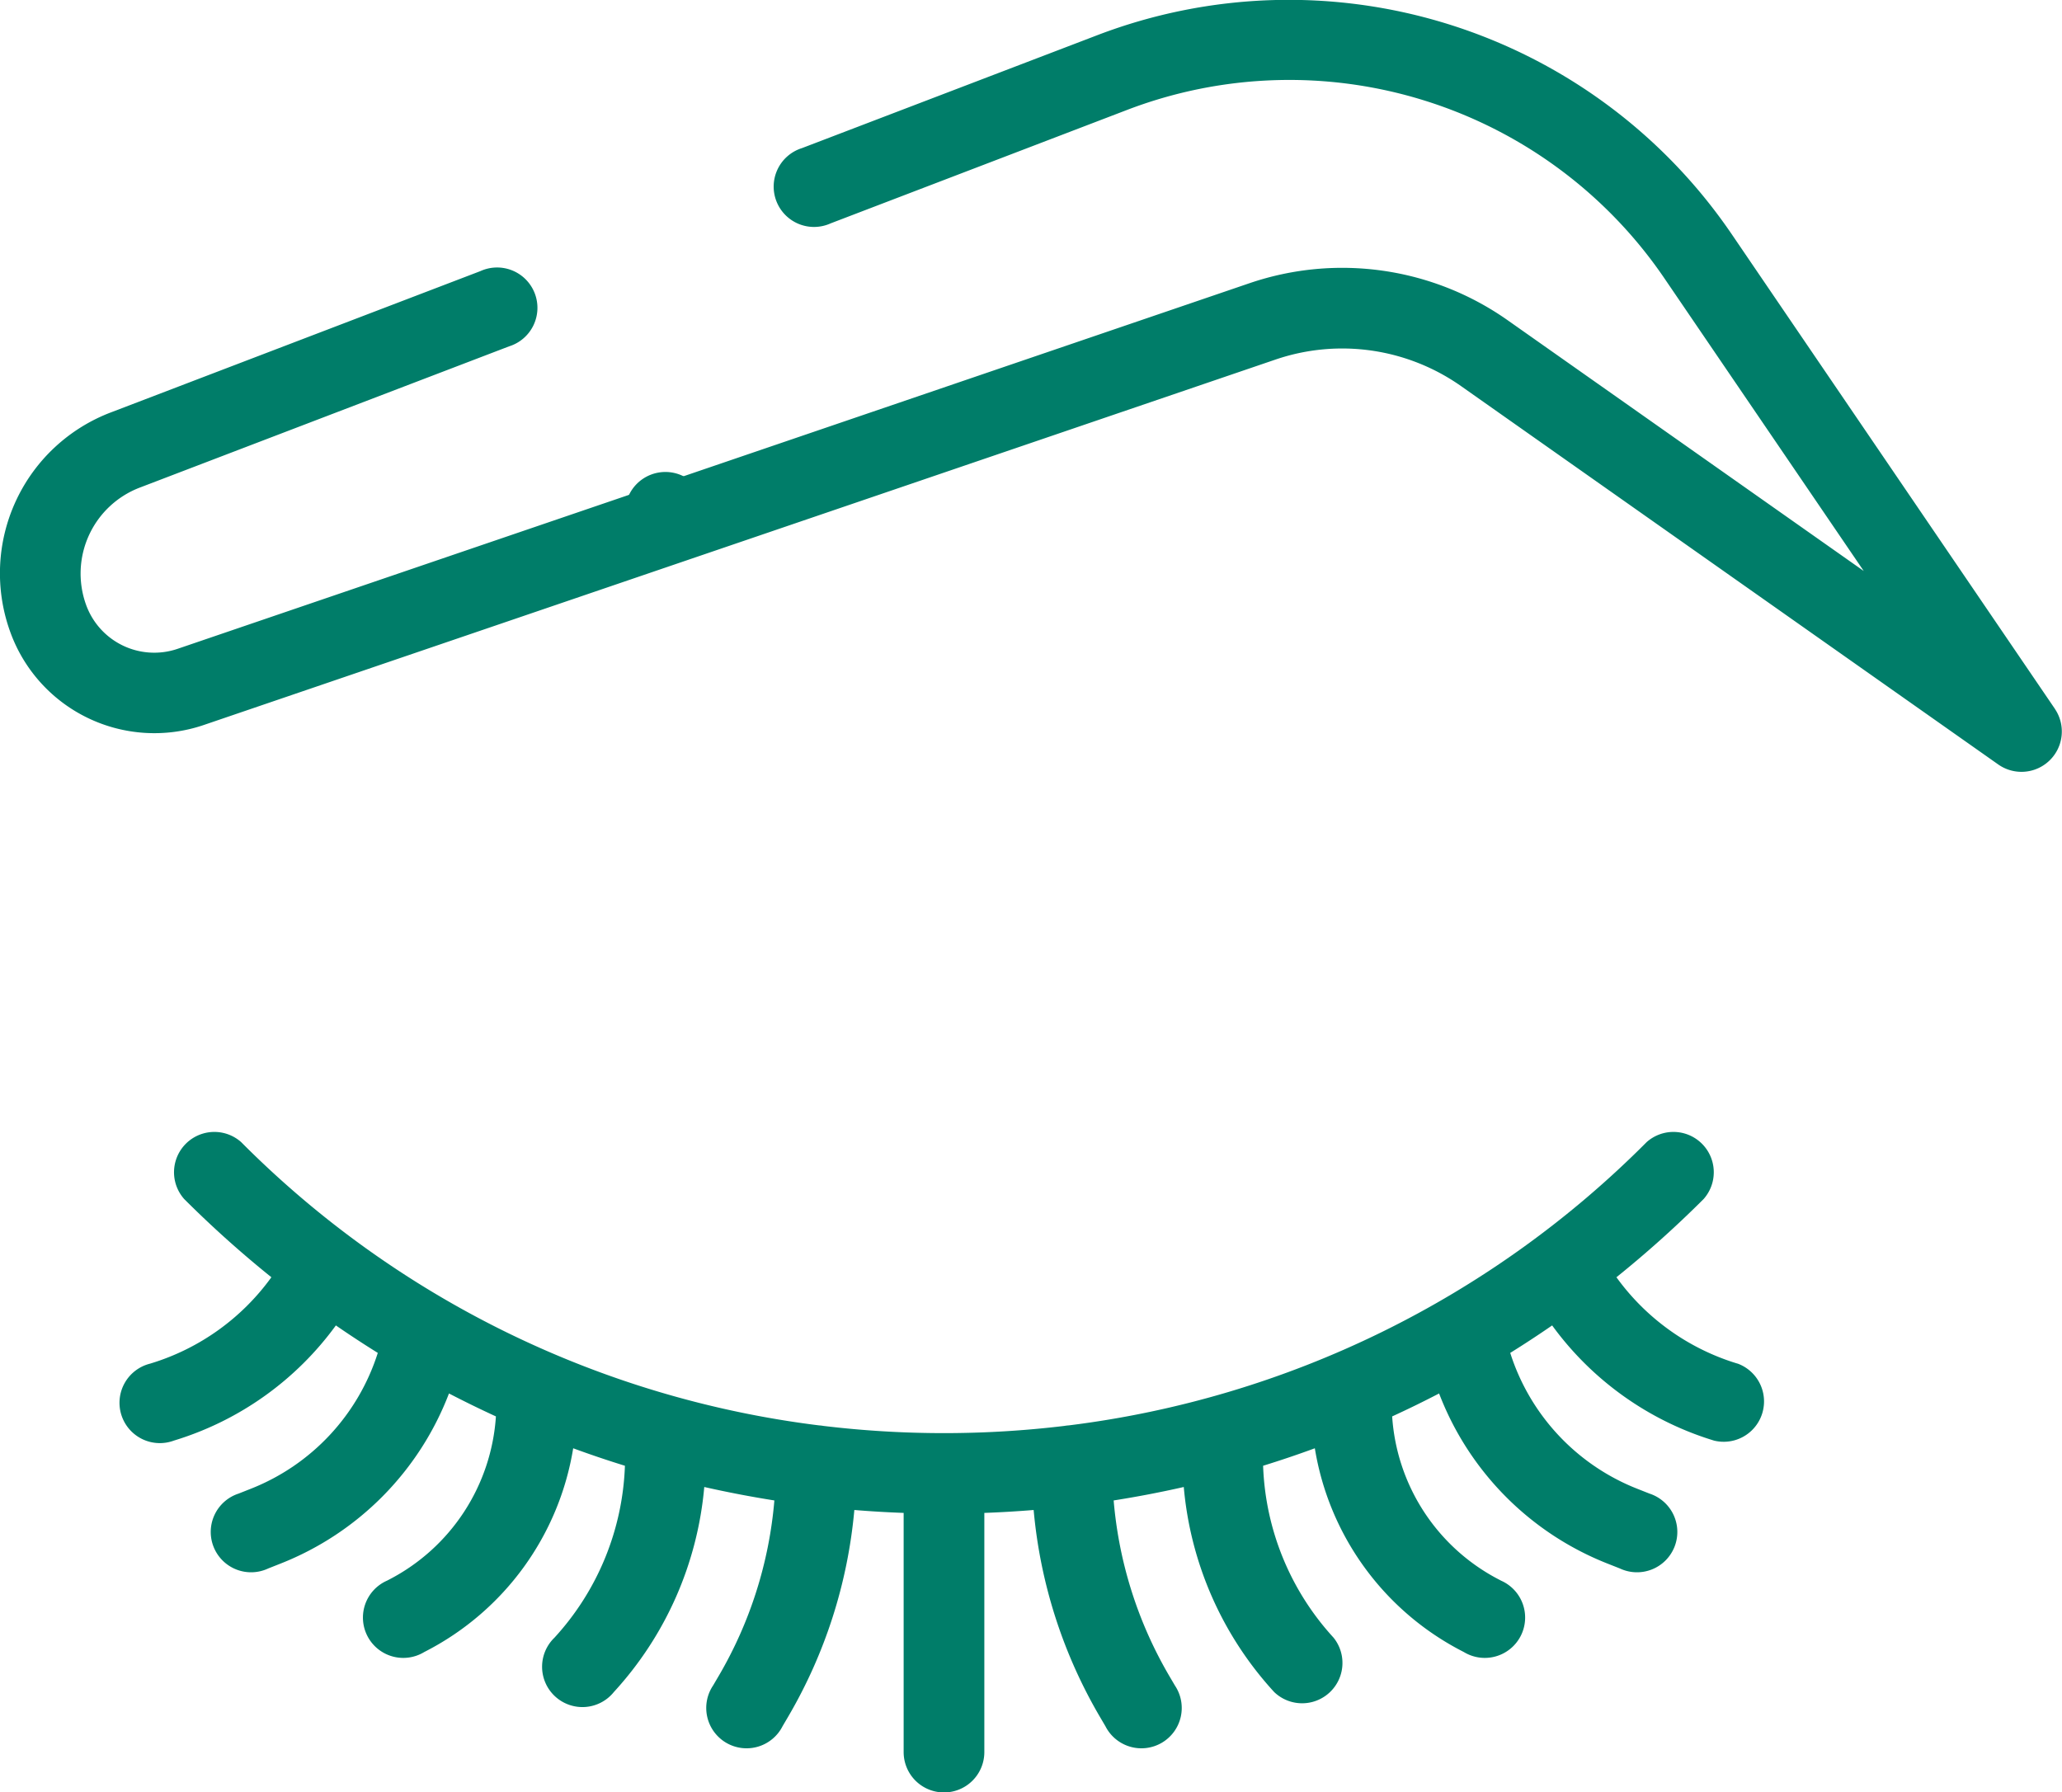 <svg xmlns="http://www.w3.org/2000/svg" width="46" height="39.99" viewBox="0 0 46 39.99">
  <g id="mascara" transform="translate(0 -60.838)">
    <g id="Group_8" data-name="Group 8" transform="translate(0 60.838)">
      <g id="Group_7" data-name="Group 7" transform="translate(0)">
        <path id="Path_30" data-name="Path 30" d="M45.844,82.657,38.631,72.062a11.955,11.955,0,0,0-14.154-4.438L17.89,70.143a.9.9,0,1,0,.642,1.678L25.119,69.3a10.123,10.123,0,0,1,12.027,3.771l4.431,6.507-7.951-5.6a6.409,6.409,0,0,0-5.743-.824L3.958,81.316a1.616,1.616,0,0,1-2.04-.99,2.053,2.053,0,0,1,1.209-2.612l8.232-3.149a.9.9,0,1,0-.642-1.678L2.486,76.035A3.84,3.84,0,0,0,.223,80.922a3.418,3.418,0,0,0,4.315,2.095l23.924-8.159a4.607,4.607,0,0,1,4.128.592L44.585,83.9a.9.9,0,0,0,1.26-1.24Z" transform="translate(0 -66.838)" fill="#007d69"/>
      </g>
    </g>
    <g id="Group_10" data-name="Group 10" transform="translate(13.95 71.37)">
      <g id="Group_9" data-name="Group 9" transform="translate(0 0)">
        <path id="Path_31" data-name="Path 31" d="M156.8,117.552a.9.9,0,1,0,.263.635A.9.9,0,0,0,156.8,117.552Z" transform="translate(-155.269 -117.289)" fill="#007d69"/>
      </g>
    </g>
    <g id="Group_12" data-name="Group 12" transform="translate(2.72 86.057)">
      <g id="Group_11" data-name="Group 11">
        <path id="Path_32" data-name="Path 32" d="M66.32,285.963l-.034-.01a5.18,5.18,0,0,1-2.669-1.917,24.386,24.386,0,0,0,1.945-1.745.9.9,0,0,0-1.27-1.271,22,22,0,0,1-12.89,6.321.919.919,0,0,0-.1.012,22.528,22.528,0,0,1-2.688.161h0a22.512,22.512,0,0,1-2.688-.161.863.863,0,0,0-.1-.012,22,22,0,0,1-12.89-6.321.9.9,0,0,0-1.27,1.271,24.376,24.376,0,0,0,1.945,1.745,5.177,5.177,0,0,1-2.668,1.916l-.035.011a.9.9,0,1,0,.53,1.717l.036-.011a6.97,6.97,0,0,0,3.576-2.558q.461.318.935.613a4.829,4.829,0,0,1-2.827,3.029l-.278.11a.9.9,0,1,0,.662,1.67l.278-.11a6.621,6.621,0,0,0,3.753-3.794q.518.269,1.047.512a4.426,4.426,0,0,1-2.376,3.637l-.054.028a.9.9,0,1,0,.83,1.593l.054-.028a6.216,6.216,0,0,0,3.27-4.519q.572.21,1.154.39a5.981,5.981,0,0,1-1.571,3.835.9.9,0,1,0,1.324,1.214,7.773,7.773,0,0,0,2.017-4.575q.774.175,1.564.3a9.284,9.284,0,0,1-1.245,3.921l-.121.206a.9.9,0,1,0,1.549.91l.121-.206a11.082,11.082,0,0,0,1.48-4.618q.546.045,1.1.065v5.337a.9.9,0,0,0,1.8,0v-5.337q.551-.02,1.1-.065a11.081,11.081,0,0,0,1.48,4.618l.121.206a.9.9,0,1,0,1.549-.91l-.121-.206a9.284,9.284,0,0,1-1.244-3.921q.789-.124,1.564-.3a7.773,7.773,0,0,0,2.017,4.575.9.9,0,0,0,1.324-1.214,5.982,5.982,0,0,1-1.571-3.835q.582-.18,1.154-.39a6.216,6.216,0,0,0,3.271,4.519l.054.028a.9.9,0,1,0,.83-1.593l-.053-.028a4.426,4.426,0,0,1-2.377-3.637q.53-.243,1.047-.512a6.621,6.621,0,0,0,3.753,3.794l.278.11a.9.9,0,1,0,.662-1.67l-.278-.11a4.829,4.829,0,0,1-2.828-3.029q.474-.295.935-.613a6.971,6.971,0,0,0,3.577,2.559l.035.011a.9.9,0,0,0,.53-1.717Z" transform="translate(-30.277 -280.757)" fill="#007d69"/>
      </g>
    </g>
  </g>
</svg>
